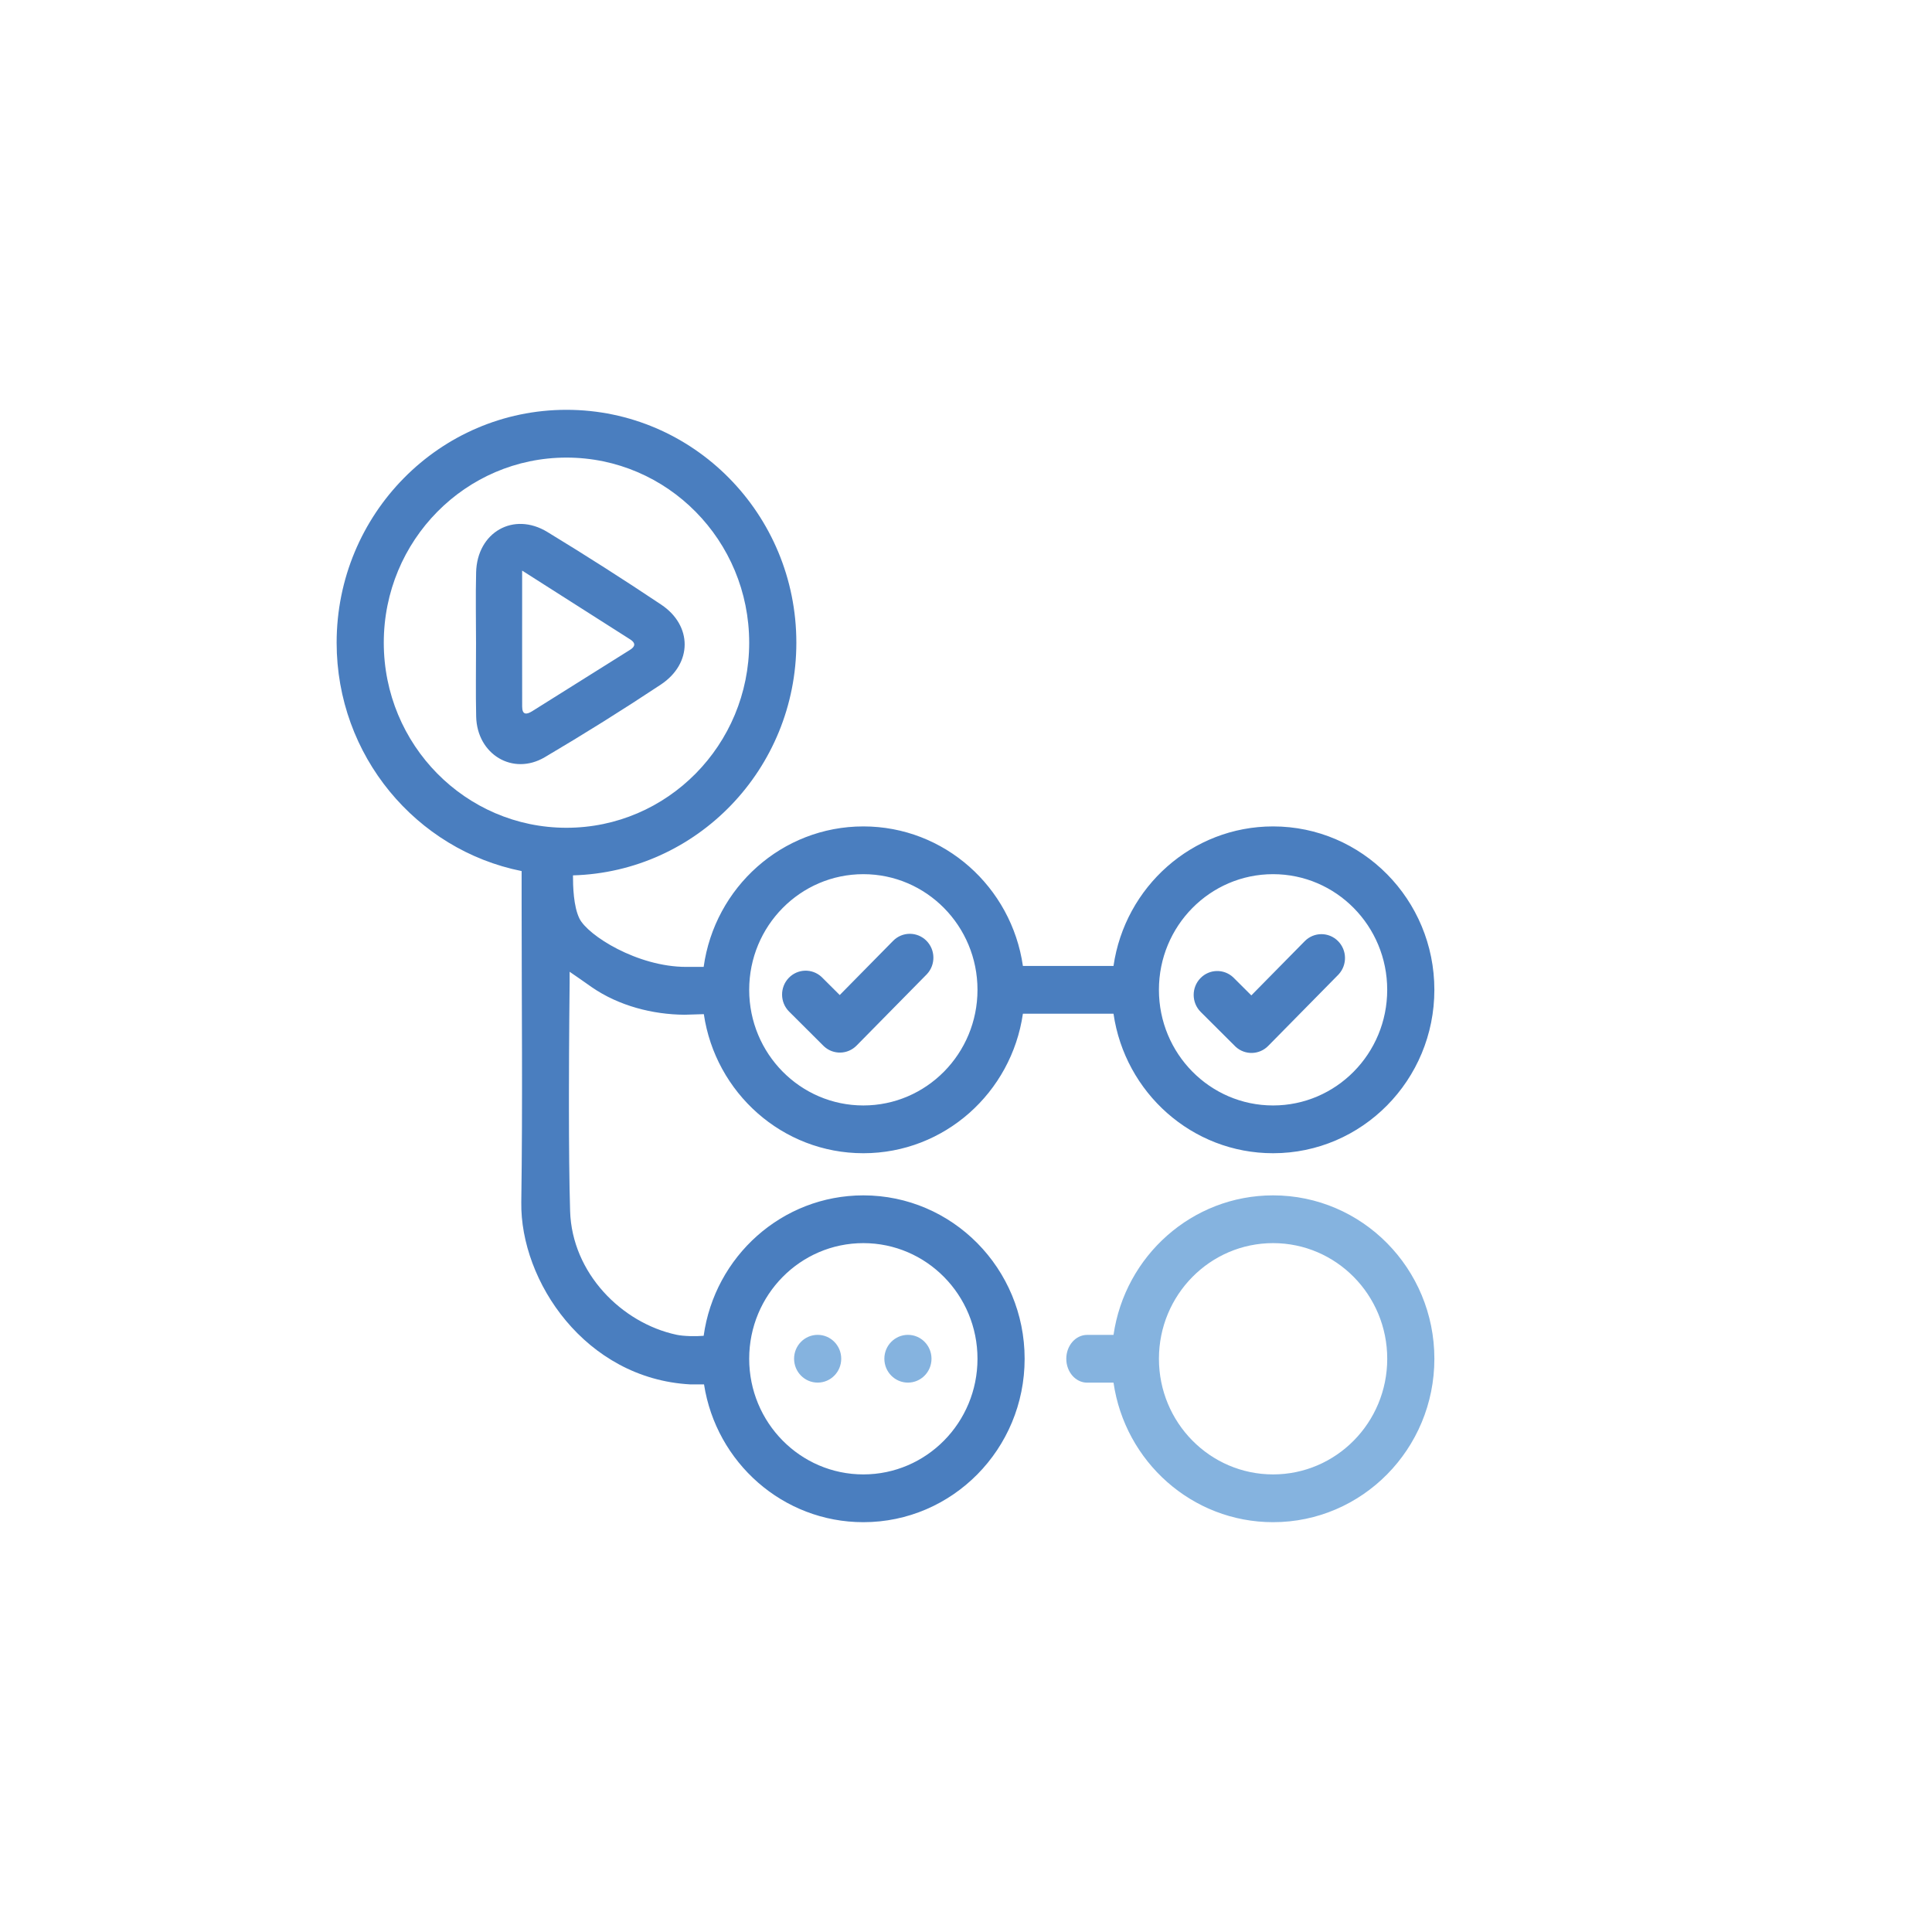<svg width="132" height="132" viewBox="0 0 132 132" fill="none" xmlns="http://www.w3.org/2000/svg">
<g clip-path="url(#clip0_1984_51182)">
<path d="M38.704 28C47.377 28 54.409 35.123 54.409 43.91C54.409 52.546 47.615 59.57 39.147 59.808C39.147 60.539 39.179 61.919 39.587 62.753C40.153 63.909 43.549 66.061 46.879 66.061H48.076C48.828 60.637 53.424 56.463 58.986 56.463C64.525 56.463 69.108 60.603 69.888 65.995H76.078C76.858 60.603 81.441 56.463 86.98 56.463C93.066 56.463 98 61.461 98 67.627C98 73.793 93.066 78.792 86.98 78.792C81.441 78.792 76.857 74.651 76.078 69.259H69.888C69.108 74.651 64.525 78.792 58.986 78.792C53.458 78.792 48.88 74.667 48.088 69.29L46.765 69.33C44.587 69.313 42.286 68.724 40.437 67.451C39.934 67.104 39.437 66.74 38.919 66.394L38.919 67.119C38.916 67.353 38.875 70.876 38.871 74.788L38.871 75.617C38.873 78.182 38.893 80.825 38.952 82.753C39.083 86.983 42.478 90.396 46.225 91.195C46.712 91.299 47.549 91.312 48.076 91.266C48.83 85.844 53.426 81.671 58.986 81.671C65.072 81.671 70.006 86.67 70.006 92.835C70.006 99.001 65.072 104 58.986 104C53.487 104 48.93 99.92 48.101 94.585H47.148C39.989 94.189 35.538 87.535 35.616 82.139C35.714 75.347 35.64 68.553 35.639 61.76V59.514C28.433 58.069 23 51.633 23 43.91C23 35.123 30.031 28 38.704 28ZM58.986 84.934C54.679 84.934 51.187 88.472 51.187 92.835C51.187 97.199 54.679 100.736 58.986 100.736C63.293 100.736 66.785 97.199 66.785 92.835C66.785 88.472 63.293 84.934 58.986 84.934ZM58.986 59.726C54.679 59.726 51.187 63.264 51.187 67.627C51.187 71.991 54.679 75.528 58.986 75.528C63.293 75.528 66.785 71.991 66.785 67.627C66.785 63.264 63.293 59.726 58.986 59.726ZM86.98 59.726C82.672 59.726 79.181 63.264 79.181 67.627C79.181 71.991 82.672 75.528 86.98 75.528C91.287 75.528 94.778 71.991 94.778 67.627C94.778 63.264 91.287 59.726 86.98 59.726ZM91.421 64.301C92.035 64.921 92.052 65.918 91.471 66.559L91.424 66.609L86.646 71.461C86.037 72.079 85.06 72.1 84.426 71.52L84.376 71.471L82.036 69.138C81.403 68.506 81.394 67.472 82.019 66.83C82.627 66.204 83.611 66.181 84.247 66.765L84.296 66.813L85.495 68.008L89.143 64.304C89.772 63.666 90.791 63.664 91.421 64.301ZM63.299 64.277C63.913 64.897 63.93 65.894 63.349 66.535L63.302 66.585L58.524 71.437C57.915 72.055 56.938 72.076 56.304 71.496L56.254 71.447L53.914 69.114C53.281 68.482 53.273 67.448 53.897 66.806C54.505 66.181 55.489 66.157 56.125 66.741L56.174 66.789L57.373 67.984L61.021 64.28C61.65 63.642 62.669 63.641 63.299 64.277ZM38.704 31.264C31.81 31.264 26.221 36.925 26.221 43.91C26.221 50.894 31.81 56.556 38.704 56.556C45.598 56.556 51.187 50.894 51.187 43.91C51.187 36.925 45.598 31.264 38.704 31.264ZM37.405 36.351C40.032 37.95 42.623 39.604 45.178 41.312C47.319 42.743 47.314 45.339 45.149 46.773C42.548 48.498 39.905 50.152 37.222 51.734C35.038 53.023 32.593 51.541 32.533 48.96C32.495 47.297 32.526 45.632 32.524 43.968C32.522 42.349 32.491 40.728 32.53 39.11C32.595 36.364 35.089 34.934 37.405 36.351ZM35.674 38.985V40.133C35.674 40.702 35.674 41.263 35.674 41.818L35.673 42.919V44.547C35.674 45.802 35.674 47.038 35.676 48.275C35.677 48.856 35.976 48.833 36.363 48.59C38.591 47.191 40.82 45.793 43.05 44.396C43.419 44.166 43.429 43.925 43.068 43.694C40.679 42.169 38.287 40.648 35.674 38.985Z" fill="#4A7EBF"/>
<path d="M62.033 94.464C62.922 94.464 63.643 93.734 63.643 92.832C63.643 91.931 62.922 91.201 62.033 91.201C61.143 91.201 60.422 91.931 60.422 92.832C60.422 93.734 61.143 94.464 62.033 94.464Z" fill="#85B3DF"/>
<path d="M55.865 94.464C56.754 94.464 57.475 93.734 57.475 92.832C57.475 91.931 56.754 91.201 55.865 91.201C54.975 91.201 54.254 91.931 54.254 92.832C54.254 93.734 54.975 94.464 55.865 94.464Z" fill="#85B3DF"/>
<path d="M86.981 100.736C82.674 100.736 79.182 97.199 79.182 92.835C79.182 88.472 82.674 84.934 86.981 84.934C91.288 84.934 94.78 88.472 94.78 92.835C94.78 97.199 91.288 100.736 86.981 100.736ZM86.981 81.671C81.442 81.671 76.859 85.811 76.079 91.204H74.277C73.49 91.204 72.852 91.934 72.852 92.835C72.852 93.737 73.49 94.467 74.277 94.467H76.079C76.859 99.859 81.442 104 86.981 104C93.067 104 98.001 99.001 98.001 92.835C98.001 86.669 93.067 81.671 86.981 81.671Z" fill="#85B3DF"/>
</g>
<defs>
<clipPath id="clip0_1984_51182">
<rect width="75" height="76" fill="white" transform="translate(23 28)"/>
</clipPath>
</defs>
</svg>

